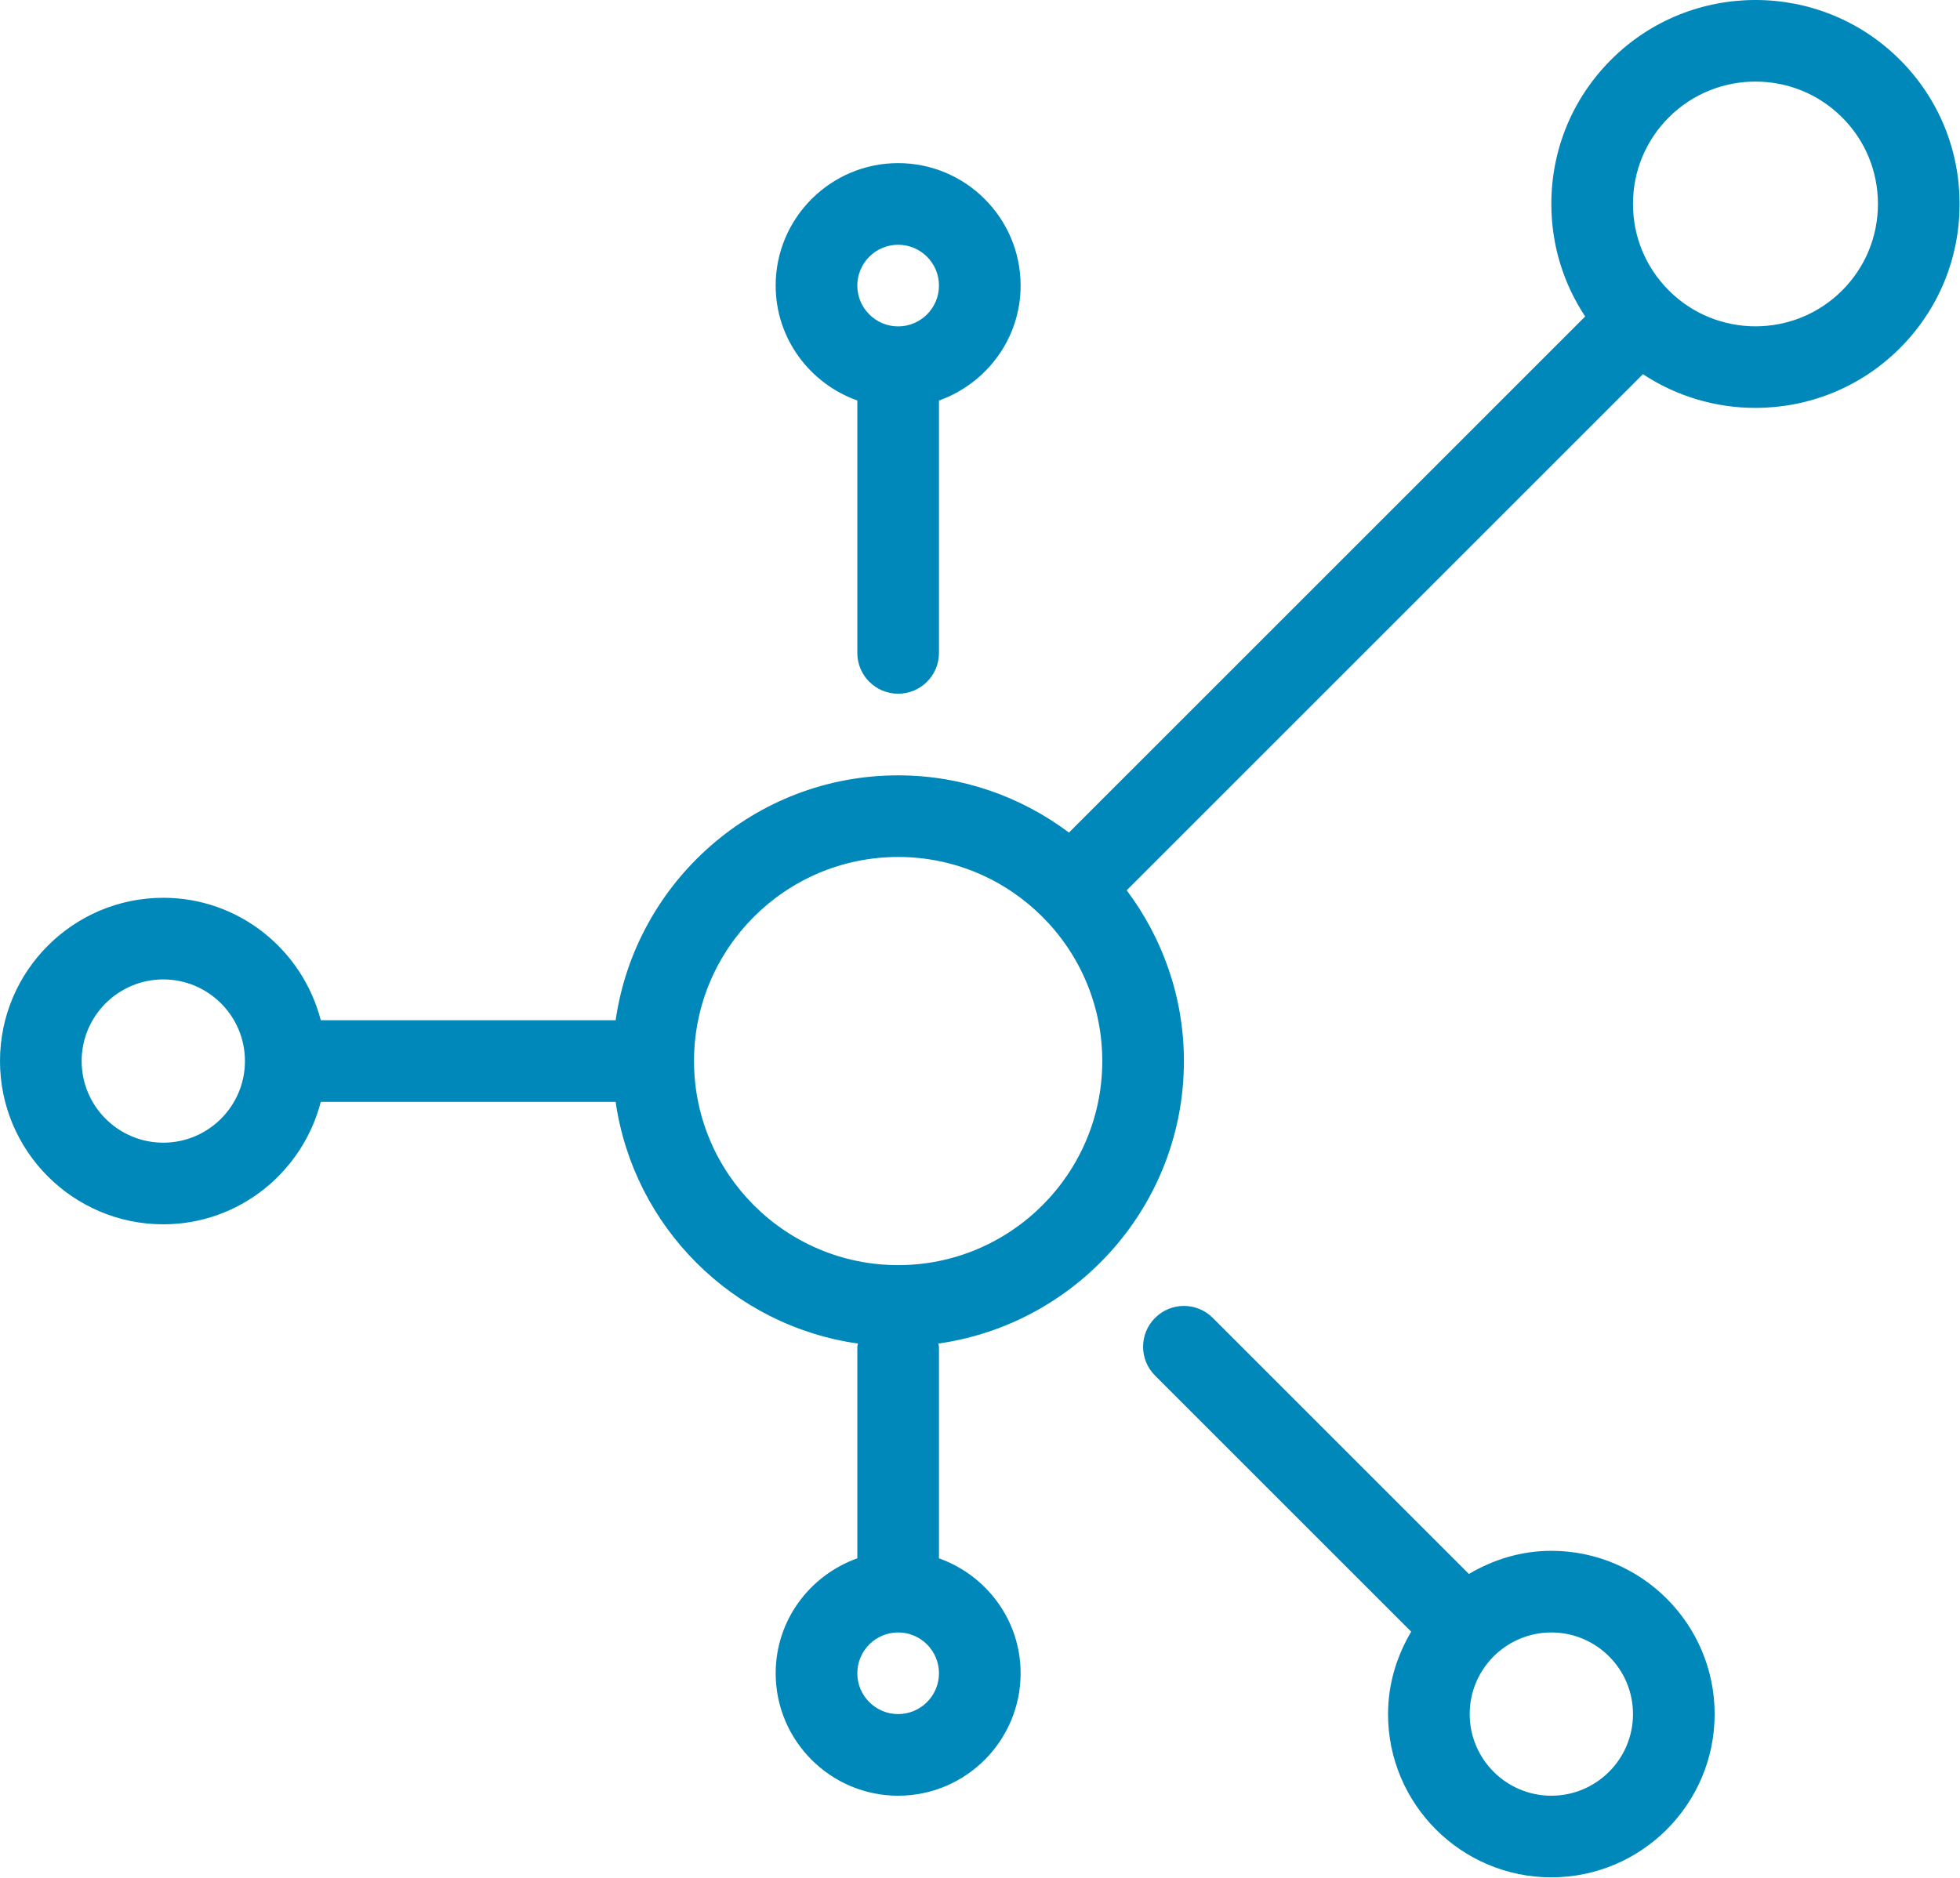 <?xml version="1.0" encoding="UTF-8" standalone="no"?>
<svg
   version="1.1"
   width="857.143"
   height="821.371"
   viewBox="0 0 857.143 821.371"
   id="svg255"
   sodipodi:docname="openly-mark-only.svg"
   inkscape:version="1.2.1 (9c6d41e410, 2022-07-14)"
   xmlns:inkscape="http://www.inkscape.org/namespaces/inkscape"
   xmlns:sodipodi="http://sodipodi.sourceforge.net/DTD/sodipodi-0.dtd"
   xmlns="http://www.w3.org/2000/svg"
   xmlns:svg="http://www.w3.org/2000/svg">
  <defs
     id="defs259" />
  <sodipodi:namedview
     id="namedview257"
     pagecolor="#ffffff"
     bordercolor="#000000"
     borderopacity="0.25"
     inkscape:showpageshadow="2"
     inkscape:pageopacity="0.0"
     inkscape:pagecheckerboard="0"
     inkscape:deskcolor="#d1d1d1"
     showgrid="false"
     inkscape:zoom="0.33589188"
     inkscape:cx="1670.1803"
     inkscape:cy="614.78116"
     inkscape:window-width="1920"
     inkscape:window-height="1048"
     inkscape:window-x="0"
     inkscape:window-y="0"
     inkscape:window-maximized="1"
     inkscape:current-layer="g253" />
  <g
     transform="matrix(8.571,0,0,8.571,-4.2574746e-6,4.6322423e-6)"
     id="g253">
    <defs
       id="SvgjsDefs11603" />
    <g
       id="SvgjsG11604"
       featureKey="symbolFeature-0"
       transform="matrix(2.083,0,0,2.083,4.9670537e-7,-5.2117333e-4)"
       fill="#12a2c9"
       style="fill:#0088ba;fill-opacity:1">
      <g
         id="g247"
         style="fill:#0088ba;fill-opacity:1">
        <g
           id="g245"
           style="fill:#0088ba;fill-opacity:1">
          <path
             d="m 46.536,1.462 c -1.949,-1.948 -5.122,-1.95 -7.071,0 C 38.52,2.406 38,3.661 38,4.997 c 0,0.996 0.291,1.946 0.829,2.757 L 26.184,20.399 C 25.015,19.523 23.569,18.997 22,18.997 c -3.519,0 -6.432,2.614 -6.92,6 H 7.858 c -0.447,-1.721 -2,-3 -3.858,-3 -2.206,0 -4,1.794 -4,4 0,2.206 1.794,4 4,4 1.858,0 3.411,-1.279 3.858,-3 h 7.222 c 0.441,3.064 2.869,5.488 5.936,5.922 C 21.013,32.946 21,32.97 21,32.997 v 5.184 c -1.161,0.414 -2,1.514 -2,2.816 0,1.654 1.346,3 3,3 1.654,0 3,-1.346 3,-3 0,-1.302 -0.839,-2.402 -2,-2.816 V 32.997 C 23,32.97 22.987,32.946 22.984,32.919 26.379,32.438 29,29.522 29,25.997 29,24.427 28.474,22.982 27.598,21.813 L 40.243,9.168 c 0.832,0.55 1.794,0.826 2.757,0.826 1.28,0 2.561,-0.487 3.536,-1.462 C 47.48,7.588 48,6.333 48,4.997 48,3.661 47.48,2.406 46.536,1.462 Z M 4,27.997 c -1.103,0 -2,-0.897 -2,-2 0,-1.103 0.897,-2 2,-2 1.103,0 2,0.897 2,2 0,1.103 -0.897,2 -2,2 z m 18,14 c -0.551,0 -1,-0.448 -1,-1 0,-0.552 0.449,-1 1,-1 0.551,0 1,0.448 1,1 0,0.552 -0.449,1 -1,1 z m 0,-11 c -2.757,0 -5,-2.243 -5,-5 0,-2.757 2.243,-5 5,-5 2.757,0 5,2.243 5,5 0,2.757 -2.243,5 -5,5 z M 45.122,7.118 c -1.17,1.17 -3.073,1.17 -4.243,0 C 40.312,6.552 40,5.799 40,4.997 40,4.195 40.312,3.442 40.878,2.876 41.463,2.291 42.231,1.999 43,1.999 c 0.768,0 1.537,0.292 2.122,0.877 C 45.688,3.442 46,4.195 46,4.997 46,5.799 45.688,6.552 45.122,7.118 Z"
             id="path239"
             style="fill:#0088ba;fill-opacity:1" />
          <path
             d="m 21,9.813 v 6.184 c 0,0.553 0.448,1 1,1 0.552,0 1,-0.447 1,-1 V 9.813 c 1.161,-0.414 2,-1.514 2,-2.816 0,-1.654 -1.346,-3 -3,-3 -1.654,0 -3,1.346 -3,3 0,1.302 0.839,2.402 2,2.816 z m 1,-3.816 c 0.551,0 1,0.448 1,1 0,0.552 -0.449,1 -1,1 -0.551,0 -1,-0.448 -1,-1 0,-0.552 0.449,-1 1,-1 z"
             id="path241"
             style="fill:#0088ba;fill-opacity:1" />
          <path
             d="m 38,37.997 c -0.74,0 -1.424,0.215 -2.019,0.567 L 29.707,32.29 c -0.391,-0.391 -1.023,-0.391 -1.414,0 -0.391,0.391 -0.391,1.023 0,1.414 l 6.274,6.274 C 34.215,40.573 34,41.257 34,41.997 c 0,2.206 1.794,4 4,4 2.206,0 4,-1.794 4,-4 0,-2.206 -1.794,-4 -4,-4 z m 0,6 c -1.103,0 -2,-0.897 -2,-2 0,-1.103 0.897,-2 2,-2 1.103,0 2,0.897 2,2 0,1.103 -0.897,2 -2,2 z"
             id="path243"
             style="fill:#0088ba;fill-opacity:1" />
        </g>
      </g>
    </g>
  </g>
</svg>
